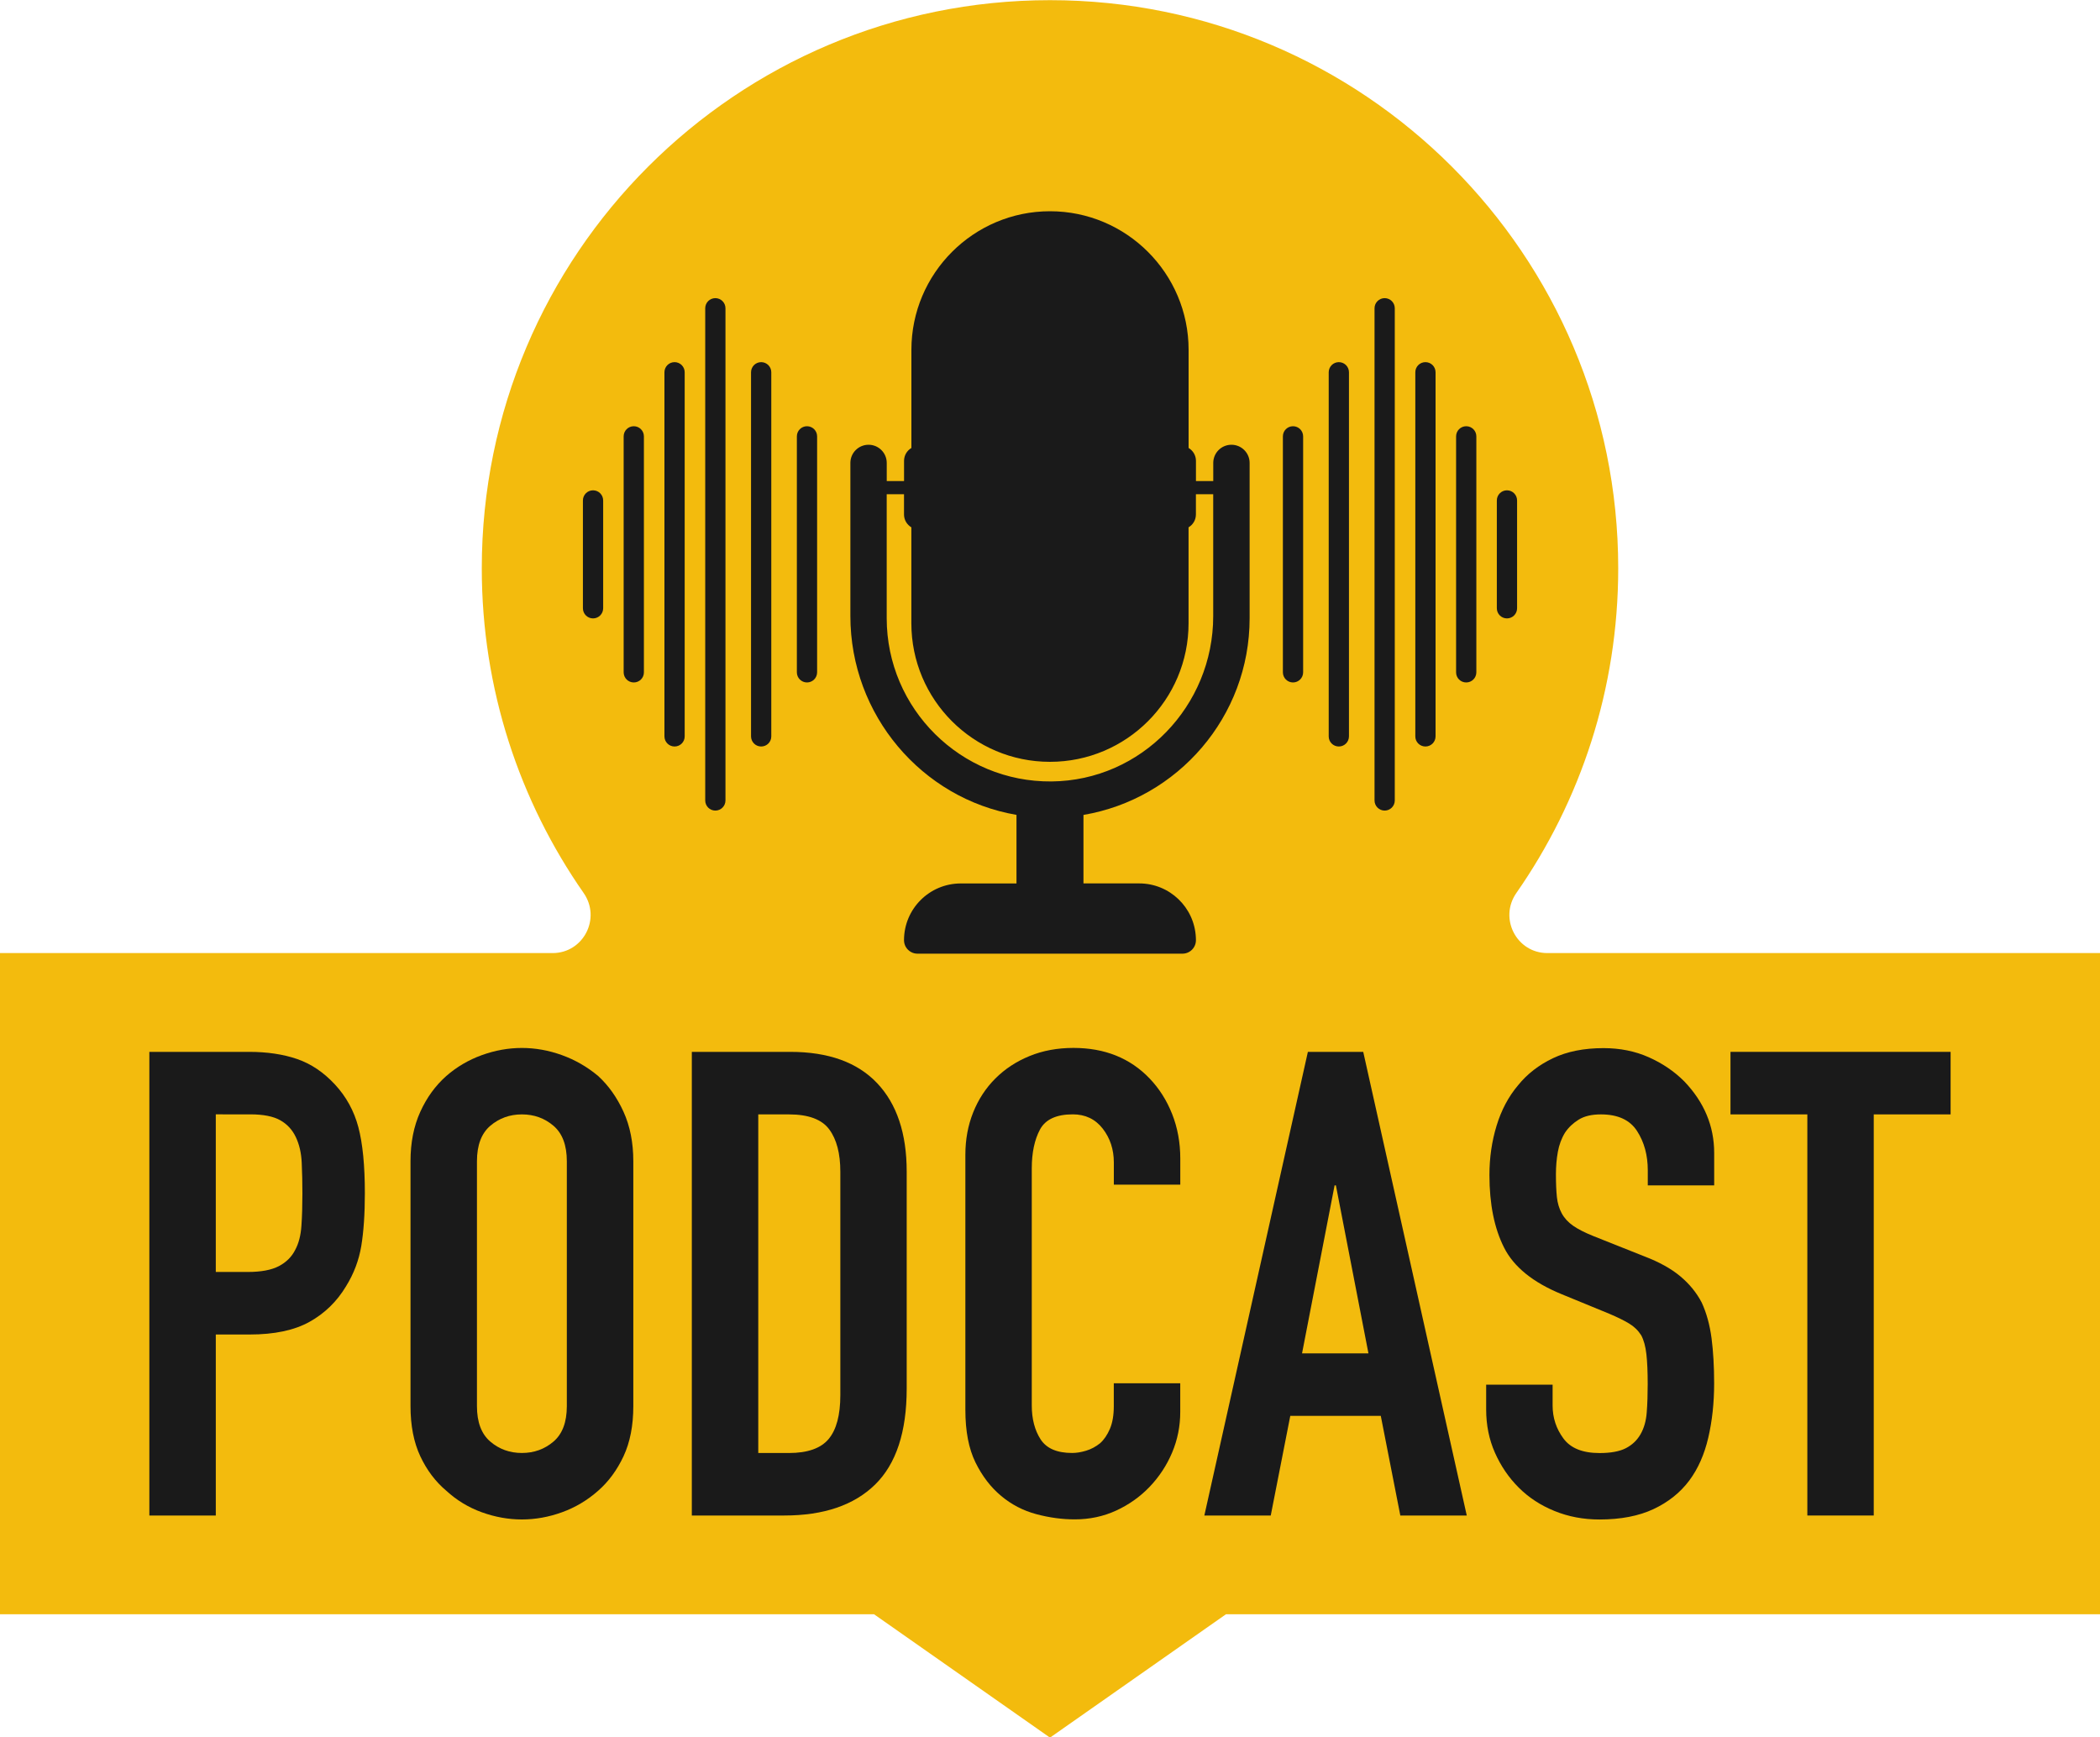 <?xml version="1.0" encoding="UTF-8" standalone="no"?><svg xmlns="http://www.w3.org/2000/svg" xmlns:xlink="http://www.w3.org/1999/xlink" fill="#000000" height="413.7" preserveAspectRatio="xMidYMid meet" version="1" viewBox="0.0 43.1 500.0 413.7" width="500" zoomAndPan="magnify"><g><g id="change1_1"><path d="M368.44,270.04c-7.36,0-11.61-8.27-7.4-14.31c15.28-21.91,24.25-48.56,24.25-77.3 c0-74.72-60.57-135.29-135.29-135.29c-74.72,0-135.29,60.57-135.29,135.29c0,28.74,8.97,55.39,24.25,77.3 c4.21,6.04-0.04,14.31-7.4,14.31H0V382v27.51v17.96h208.1l41.9,29.38l41.9-29.38H500v-17.96V382V270.04H368.44z" fill="#f3bb0d"/></g><g id="change2_4"><path d="M257.98,237.14c22.42-3.81,39.55-23.35,39.55-46.84v-36.97c0-2.39-1.94-4.33-4.33-4.33 c-2.39,0-4.33,1.94-4.33,4.33v2.07v2.25h-4.12v-4.82c0-1.3-0.7-2.44-1.75-3.06V126.4c0-18.2-14.8-33-33-33c-18.2,0-33,14.8-33,33 v23.37c-1.05,0.62-1.75,1.75-1.75,3.06v4.82h-4.12v-2.25v-2.07c0-2.39-1.94-4.33-4.33-4.33c-2.39,0-4.33,1.94-4.33,4.33v36.44 c0,23.6,17.03,43.51,39.55,47.36v2.64v13.69h-13.27c-7.46,0-13.51,6.05-13.51,13.51v0c0,1.22,0.68,2.28,1.68,2.82 c0.45,0.25,0.98,0.39,1.53,0.39h63.09c0.55,0,1.07-0.14,1.53-0.39c1-0.54,1.68-1.6,1.68-2.82v0c0-0.11-0.01-0.22-0.01-0.33 c0-0.1,0-0.2-0.01-0.31h0c-0.33-7.17-6.24-12.88-13.49-12.88h-13.27v-13.69V237.14z M250.38,229.17 c-21.61,0.21-39.26-17.31-39.26-38.87v-26.12v-3.4h4.12v4.82c0,1.3,0.7,2.44,1.75,3.06v22.84c0,18.23,14.78,33,33,33 c18.23,0,33-14.78,33-33v-22.84c1.05-0.62,1.75-1.75,1.75-3.06v-4.82h4.12v3.4v25.62C288.87,211.2,271.78,228.96,250.38,229.17z" fill="#1a1a1a"/></g><g fill="#1a1a1a" id="change2_1"><path d="M35.56,403.96v-110.4h23.72c4.34,0,8.16,0.57,11.47,1.71c3.31,1.14,6.3,3.15,8.99,6.05 c2.69,2.9,4.55,6.28,5.58,10.16c1.03,3.88,1.55,9.12,1.55,15.74c0,4.96-0.29,9.15-0.85,12.56c-0.57,3.41-1.78,6.62-3.64,9.61 c-2.17,3.62-5.07,6.44-8.68,8.45c-3.62,2.02-8.37,3.02-14.26,3.02h-8.06v43.1H35.56z M51.38,308.45v37.52h7.6 c3.2,0,5.68-0.47,7.44-1.4c1.76-0.93,3.05-2.22,3.88-3.88c0.83-1.55,1.32-3.46,1.47-5.74c0.16-2.27,0.23-4.81,0.23-7.6 c0-2.58-0.05-5.04-0.16-7.36c-0.1-2.33-0.57-4.37-1.4-6.12c-0.83-1.76-2.07-3.1-3.72-4.03c-1.65-0.93-4.03-1.4-7.13-1.4H51.38z" fill="inherit"/><path d="M97.74,319.61c0-4.44,0.78-8.37,2.33-11.78c1.55-3.41,3.62-6.25,6.2-8.53c2.48-2.17,5.3-3.82,8.45-4.96 c3.15-1.14,6.33-1.71,9.54-1.71c3.2,0,6.38,0.57,9.54,1.71c3.15,1.14,6.02,2.79,8.61,4.96c2.48,2.27,4.5,5.12,6.05,8.53 c1.55,3.41,2.33,7.34,2.33,11.78v58.3c0,4.65-0.78,8.63-2.33,11.94c-1.55,3.31-3.57,6.05-6.05,8.22 c-2.58,2.28-5.45,3.98-8.61,5.12c-3.15,1.14-6.33,1.71-9.54,1.71c-3.21,0-6.38-0.57-9.54-1.71c-3.15-1.14-5.97-2.84-8.45-5.12 c-2.58-2.17-4.65-4.91-6.2-8.22c-1.55-3.31-2.33-7.29-2.33-11.94V319.61z M113.56,377.91c0,3.83,1.06,6.64,3.18,8.45 c2.12,1.81,4.63,2.71,7.52,2.71c2.89,0,5.4-0.9,7.52-2.71c2.12-1.81,3.18-4.62,3.18-8.45v-58.3c0-3.82-1.06-6.64-3.18-8.45 c-2.12-1.81-4.63-2.71-7.52-2.71c-2.9,0-5.4,0.91-7.52,2.71c-2.12,1.81-3.18,4.63-3.18,8.45V377.91z" fill="inherit"/><path d="M164.72,403.96v-110.4h23.41c9.1,0,15.99,2.48,20.7,7.44c4.7,4.96,7.05,11.99,7.05,21.09v51.63 c0,10.34-2.51,17.96-7.52,22.87c-5.01,4.91-12.22,7.37-21.63,7.37H164.72z M180.54,308.45v80.63h7.29c4.44,0,7.6-1.11,9.46-3.33 c1.86-2.22,2.79-5.71,2.79-10.47v-53.18c0-4.34-0.88-7.7-2.64-10.08c-1.76-2.38-4.96-3.57-9.61-3.57H180.54z" fill="inherit"/><path d="M281.01,372.48v6.82c0,3.41-0.65,6.64-1.94,9.69c-1.29,3.05-3.08,5.76-5.35,8.14 c-2.28,2.38-4.94,4.26-7.98,5.66c-3.05,1.4-6.33,2.09-9.85,2.09c-3,0-6.05-0.41-9.15-1.24c-3.1-0.83-5.89-2.27-8.37-4.34 c-2.48-2.07-4.52-4.73-6.12-7.99c-1.6-3.26-2.4-7.42-2.4-12.48v-60.78c0-3.62,0.62-6.98,1.86-10.08c1.24-3.1,3-5.79,5.27-8.06 c2.27-2.27,4.99-4.06,8.14-5.35c3.15-1.29,6.64-1.94,10.47-1.94c7.44,0,13.49,2.43,18.14,7.29c2.27,2.38,4.06,5.19,5.35,8.45 c1.29,3.26,1.94,6.8,1.94,10.62v6.2H265.2v-5.27c0-3.1-0.88-5.79-2.64-8.06c-1.76-2.27-4.14-3.41-7.13-3.41 c-3.93,0-6.54,1.22-7.83,3.64c-1.29,2.43-1.94,5.5-1.94,9.23v56.44c0,3.21,0.7,5.89,2.09,8.06c1.4,2.17,3.9,3.26,7.52,3.26 c1.03,0,2.14-0.18,3.33-0.54c1.19-0.36,2.3-0.95,3.33-1.78c0.93-0.83,1.7-1.96,2.33-3.41c0.62-1.45,0.93-3.26,0.93-5.43v-5.43 H281.01z" fill="inherit"/><path d="M286.75,403.96l24.65-110.4h13.18l24.65,110.4h-15.82l-4.65-23.72h-21.55l-4.65,23.72H286.75z M325.82,365.35l-7.75-40h-0.31l-7.75,40H325.82z" fill="inherit"/><path d="M408.15,325.35h-15.82v-3.57c0-3.62-0.85-6.74-2.56-9.38c-1.71-2.64-4.57-3.95-8.61-3.95 c-2.17,0-3.93,0.41-5.27,1.24c-1.34,0.83-2.43,1.86-3.26,3.1c-0.83,1.34-1.4,2.87-1.71,4.57c-0.31,1.71-0.46,3.49-0.46,5.35 c0,2.17,0.08,3.98,0.23,5.43c0.16,1.45,0.54,2.74,1.16,3.88c0.62,1.14,1.52,2.12,2.71,2.95c1.19,0.83,2.82,1.65,4.88,2.48 l12.09,4.81c3.51,1.34,6.36,2.92,8.53,4.73c2.17,1.81,3.88,3.9,5.12,6.28c1.14,2.48,1.91,5.3,2.33,8.45 c0.41,3.15,0.62,6.75,0.62,10.78c0,4.65-0.47,8.97-1.4,12.95c-0.93,3.98-2.43,7.37-4.5,10.16c-2.17,2.9-5.01,5.17-8.53,6.82 c-3.51,1.65-7.81,2.48-12.87,2.48c-3.83,0-7.39-0.67-10.7-2.02c-3.31-1.34-6.15-3.2-8.53-5.58c-2.38-2.38-4.26-5.14-5.66-8.3 c-1.4-3.15-2.09-6.59-2.09-10.31v-5.89h15.82v4.96c0,2.9,0.85,5.5,2.56,7.83c1.71,2.33,4.57,3.49,8.61,3.49 c2.69,0,4.78-0.39,6.28-1.16c1.5-0.78,2.66-1.88,3.49-3.33c0.83-1.45,1.32-3.18,1.47-5.19c0.16-2.02,0.23-4.26,0.23-6.74 c0-2.89-0.1-5.27-0.31-7.13c-0.21-1.86-0.62-3.36-1.24-4.5c-0.72-1.14-1.68-2.07-2.87-2.79c-1.19-0.72-2.77-1.5-4.73-2.33 l-11.32-4.65c-6.82-2.79-11.4-6.49-13.72-11.09c-2.33-4.6-3.49-10.36-3.49-17.29c0-4.13,0.57-8.06,1.71-11.78 c1.14-3.72,2.84-6.92,5.12-9.61c2.17-2.69,4.94-4.83,8.3-6.43c3.36-1.6,7.37-2.4,12.02-2.4c3.93,0,7.52,0.72,10.78,2.17 c3.26,1.45,6.07,3.36,8.45,5.74c4.75,4.96,7.13,10.65,7.13,17.06V325.35z" fill="inherit"/><path d="M430.32,403.96v-95.51h-18.3v-14.89h52.41v14.89h-18.3v95.51H430.32z" fill="inherit"/></g><g><g><g><g fill="#1a1a1a" id="change2_2"><path d="M358.8,190.35L358.8,190.35c1.33,0,2.41-1.08,2.41-2.41v-25.68c0-1.33-1.08-2.41-2.41-2.41l0,0 c-1.33,0-2.41,1.08-2.41,2.41v25.68C356.39,189.27,357.47,190.35,358.8,190.35z" fill="inherit"/><path d="M329.68,236.11L329.68,236.11c1.33,0,2.41-1.08,2.41-2.41v-117.2c0-1.33-1.08-2.41-2.41-2.41l0,0 c-1.33,0-2.41,1.08-2.41,2.41v117.2C327.27,235.03,328.35,236.11,329.68,236.11z" fill="inherit"/><path d="M349.1,205.6L349.1,205.6c1.33,0,2.41-1.08,2.41-2.41V147c0-1.33-1.08-2.41-2.41-2.41l0,0 c-1.33,0-2.41,1.08-2.41,2.41v56.19C346.68,204.52,347.76,205.6,349.1,205.6z" fill="inherit"/><path d="M318.77,220.85L318.77,220.85c1.33,0,2.41-1.08,2.41-2.41v-86.7c0-1.33-1.08-2.41-2.41-2.41h0 c-1.33,0-2.41,1.08-2.41,2.41v86.7C316.35,219.77,317.43,220.85,318.77,220.85z" fill="inherit"/><path d="M339.39,220.85L339.39,220.85c1.33,0,2.41-1.08,2.41-2.41v-86.7c0-1.33-1.08-2.41-2.41-2.41l0,0 c-1.33,0-2.41,1.08-2.41,2.41v86.7C336.97,219.77,338.05,220.85,339.39,220.85z" fill="inherit"/><path d="M307.86,205.6L307.86,205.6c1.33,0,2.41-1.08,2.41-2.41V147c0-1.33-1.08-2.41-2.41-2.41l0,0 c-1.33,0-2.41,1.08-2.41,2.41v56.19C305.45,204.52,306.53,205.6,307.86,205.6z" fill="inherit"/></g></g></g><g><g><g fill="#1a1a1a" id="change2_3"><path d="M141.2,190.35L141.2,190.35c-1.33,0-2.41-1.08-2.41-2.41v-25.68c0-1.33,1.08-2.41,2.41-2.41h0 c1.33,0,2.41,1.08,2.41,2.41v25.68C143.61,189.27,142.53,190.35,141.2,190.35z" fill="inherit"/><path d="M170.32,236.11L170.32,236.11c-1.33,0-2.41-1.08-2.41-2.41v-117.2c0-1.33,1.08-2.41,2.41-2.41h0 c1.33,0,2.41,1.08,2.41,2.41v117.2C172.73,235.03,171.65,236.11,170.32,236.11z" fill="inherit"/><path d="M150.9,205.6L150.9,205.6c-1.33,0-2.41-1.08-2.41-2.41V147c0-1.33,1.08-2.41,2.41-2.41h0 c1.33,0,2.41,1.08,2.41,2.41v56.19C153.32,204.52,152.24,205.6,150.9,205.6z" fill="inherit"/><path d="M181.23,220.85L181.23,220.85c-1.33,0-2.41-1.08-2.41-2.41v-86.7c0-1.33,1.08-2.41,2.41-2.41h0 c1.33,0,2.41,1.08,2.41,2.41v86.7C183.65,219.77,182.57,220.85,181.23,220.85z" fill="inherit"/><path d="M160.61,220.85L160.61,220.85c-1.33,0-2.41-1.08-2.41-2.41v-86.7c0-1.33,1.08-2.41,2.41-2.41h0 c1.33,0,2.41,1.08,2.41,2.41v86.7C163.03,219.77,161.95,220.85,160.61,220.85z" fill="inherit"/><path d="M192.14,205.6L192.14,205.6c-1.33,0-2.41-1.08-2.41-2.41V147c0-1.33,1.08-2.41,2.41-2.41h0 c1.33,0,2.41,1.08,2.41,2.41v56.19C194.55,204.52,193.47,205.6,192.14,205.6z" fill="inherit"/></g></g></g></g></g></svg>